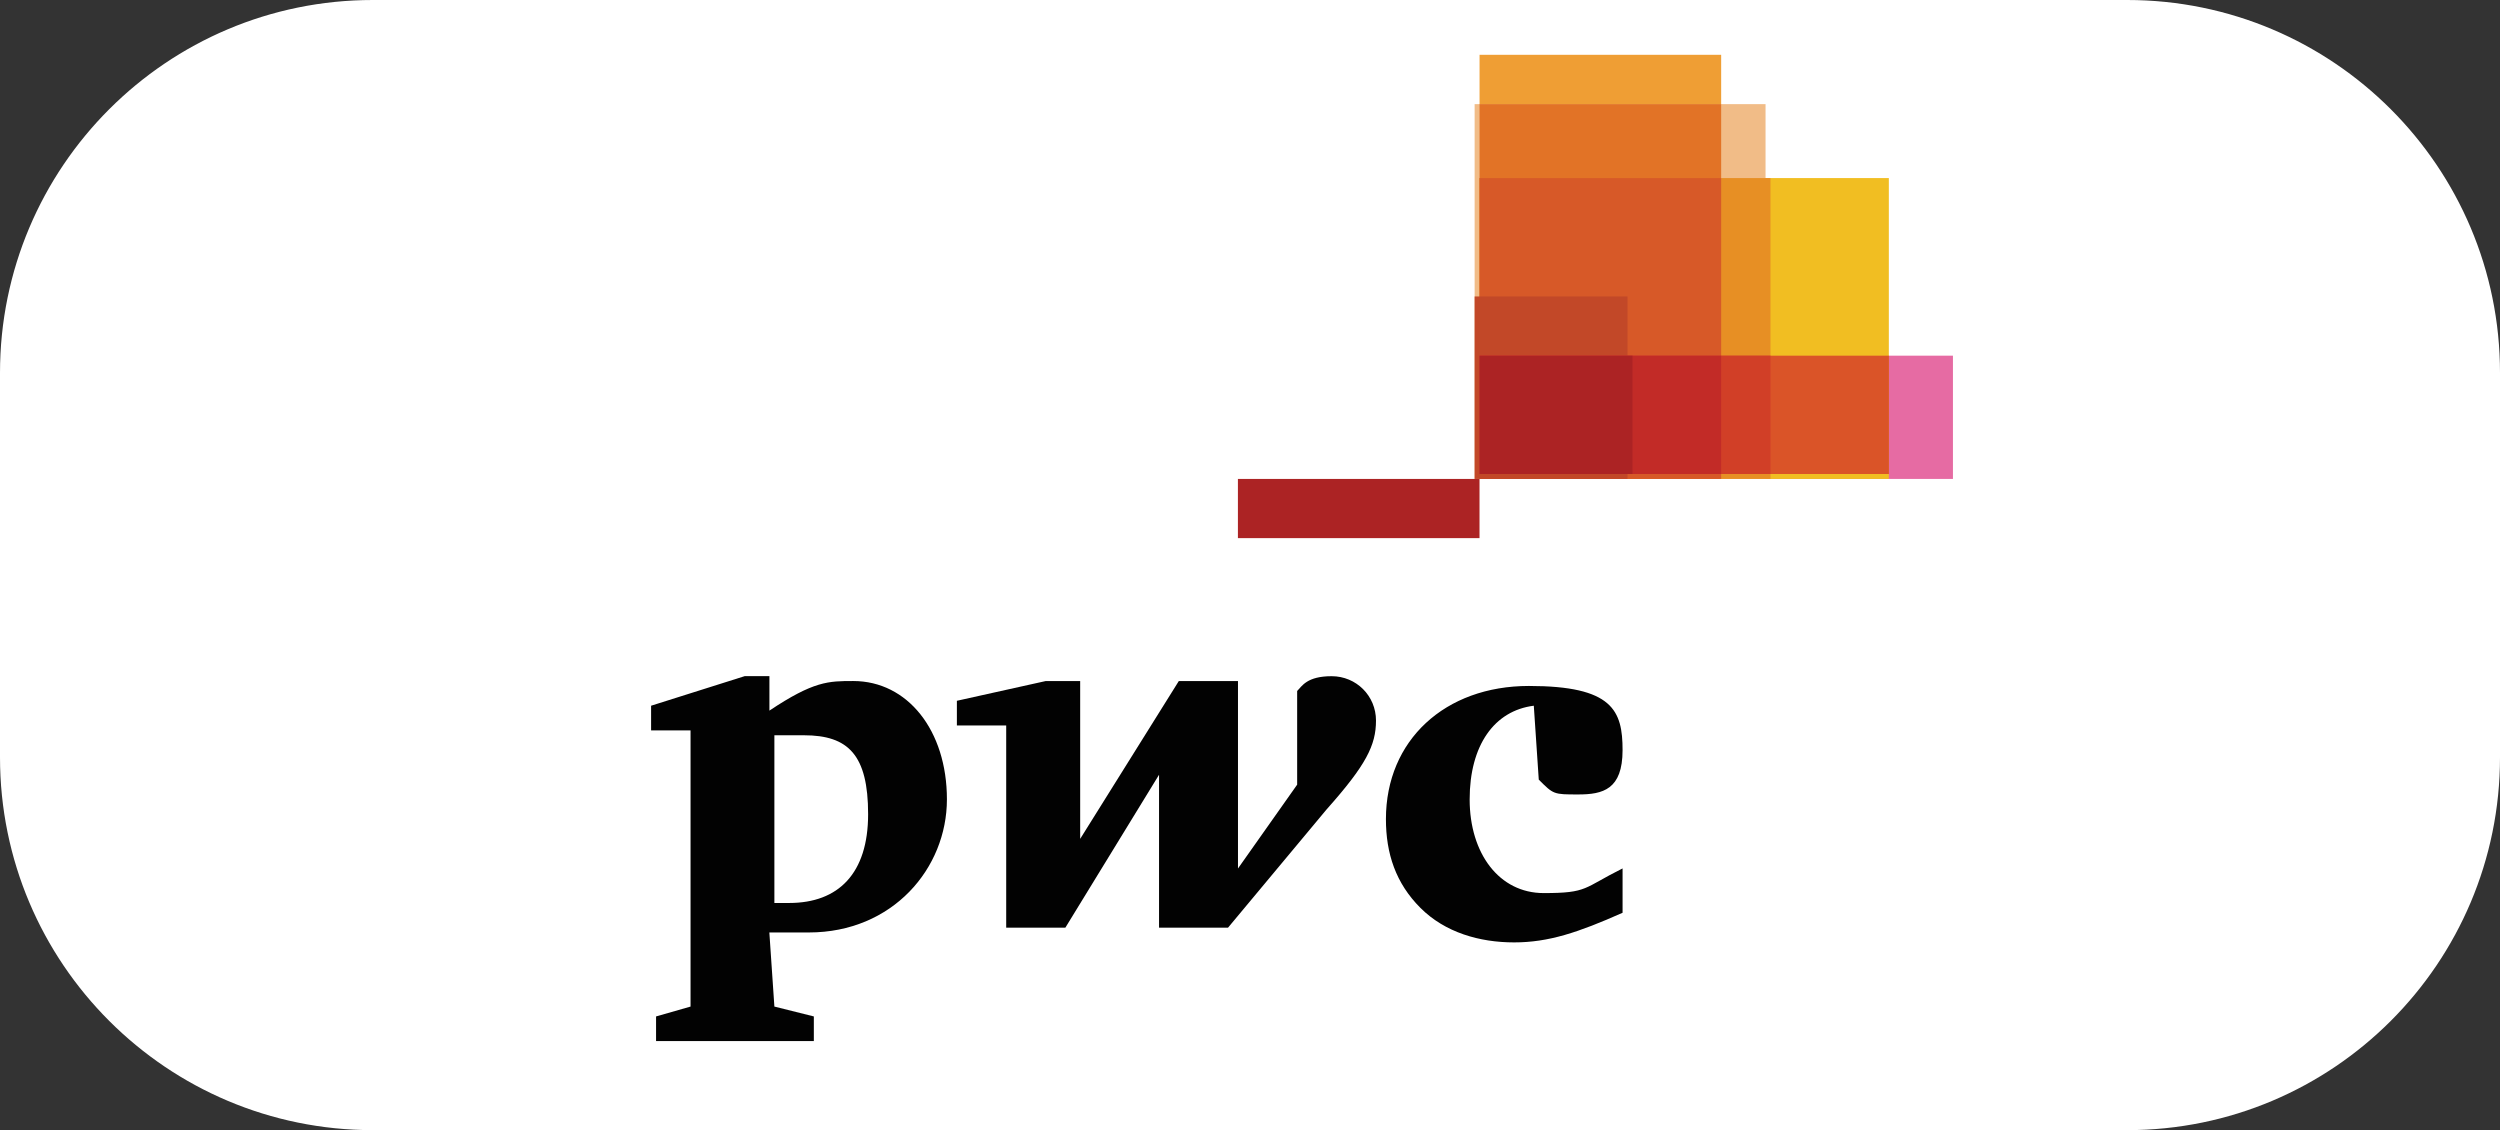 <svg width="73" height="33" viewBox="0 0 73 33" fill="none" xmlns="http://www.w3.org/2000/svg">
<rect x="0" y="0" width="73" height="33" fill="#333333" stroke="none"/>
<g clip-path="url(#clip0_35554_265243)">
<path d="M0 10.889C0 4.875 4.875 0 10.889 0H62.111C68.125 0 73 4.875 73 10.889V22.111C73 28.125 68.125 33 62.111 33H10.889C4.875 33 0 28.125 0 22.111V10.889Z" fill="white"/>
<path d="M57.026 13.985H43.201V10.385H57.026V13.985Z" fill="#E66BA3"/>
<path d="M55.154 13.985H43.201V5.2H55.154V13.985Z" fill="#F1BE22"/>
<path d="M50.258 13.985H43.203V1.6H50.258V13.985Z" fill="#EF9E34"/>
<path d="M51.554 13.985H43.059V3.04H51.554V13.985Z" fill="#F1BC87"/>
<path d="M43.203 3.04V13.985H50.258V3.04H43.203Z" fill="#E27326"/>
<path d="M36.147 13.985H43.202V15.713H36.147V13.985Z" fill="#AC2324"/>
<path d="M43.203 5.2V13.985H51.698V5.2H43.203Z" fill="#E78F24"/>
<path d="M43.203 5.2V13.985H50.258V5.2H43.203Z" fill="#D75928"/>
<path d="M47.523 13.985H43.059V8.657H47.523V13.985Z" fill="#C24828"/>
<path d="M43.203 10.385V13.84H55.156V10.385H43.203Z" fill="#DA5428"/>
<path d="M43.203 10.385V13.84H51.698V10.385H43.203Z" fill="#D13F27"/>
<path d="M43.203 10.385V13.84H50.258V10.385H43.203Z" fill="#C22B27"/>
<path d="M43.203 10.385V13.84H47.668V10.385H43.203Z" fill="#AC2324"/>
<path d="M44.787 20.607C43.635 20.752 42.914 21.76 42.914 23.343C42.914 24.925 43.779 26.078 45.075 26.078C46.37 26.078 46.227 25.933 47.379 25.358V26.653C46.084 27.228 45.219 27.518 44.212 27.518C43.204 27.518 42.196 27.23 41.476 26.51C40.756 25.79 40.469 24.925 40.469 23.918C40.469 21.613 42.196 20.03 44.644 20.03C47.092 20.03 47.379 20.75 47.379 21.903C47.379 23.055 46.804 23.198 46.084 23.198C45.364 23.198 45.364 23.198 44.932 22.765" fill="#020202"/>
<path d="M38.739 23.632C39.892 22.337 40.179 21.76 40.179 21.04C40.179 20.32 39.604 19.745 38.884 19.745C38.164 19.745 38.02 20.032 37.877 20.177V22.912L36.149 25.36V19.887H34.421L31.541 24.495V19.887H30.534L27.941 20.463V21.183H29.381V27.087H31.109L33.844 22.623V27.087H35.859" fill="#020202"/>
<path d="M22.612 26.367H23.044C24.484 26.367 25.349 25.503 25.349 23.775C25.349 22.047 24.774 21.47 23.477 21.47C22.179 21.47 23.044 21.47 22.612 21.47V26.223V26.367ZM22.612 29.392L23.764 29.68V30.4H19.157V29.68L20.164 29.392V21.327H19.012V20.607L21.747 19.743H22.467V20.75C23.762 19.886 24.195 19.886 24.915 19.886C26.499 19.886 27.65 21.326 27.65 23.341C27.65 25.356 26.065 27.228 23.617 27.228C21.17 27.228 22.897 27.228 22.465 27.228" fill="#020202"/>
</g>
<defs>
<clipPath id="clip0_35554_265243">
<path d="M0 10.889C0 4.875 4.875 0 10.889 0H62.111C68.125 0 73 4.875 73 10.889V22.111C73 28.125 68.125 33 62.111 33H10.889C4.875 33 0 28.125 0 22.111V10.889Z" fill="white"/>
</clipPath>
</defs>
</svg>
